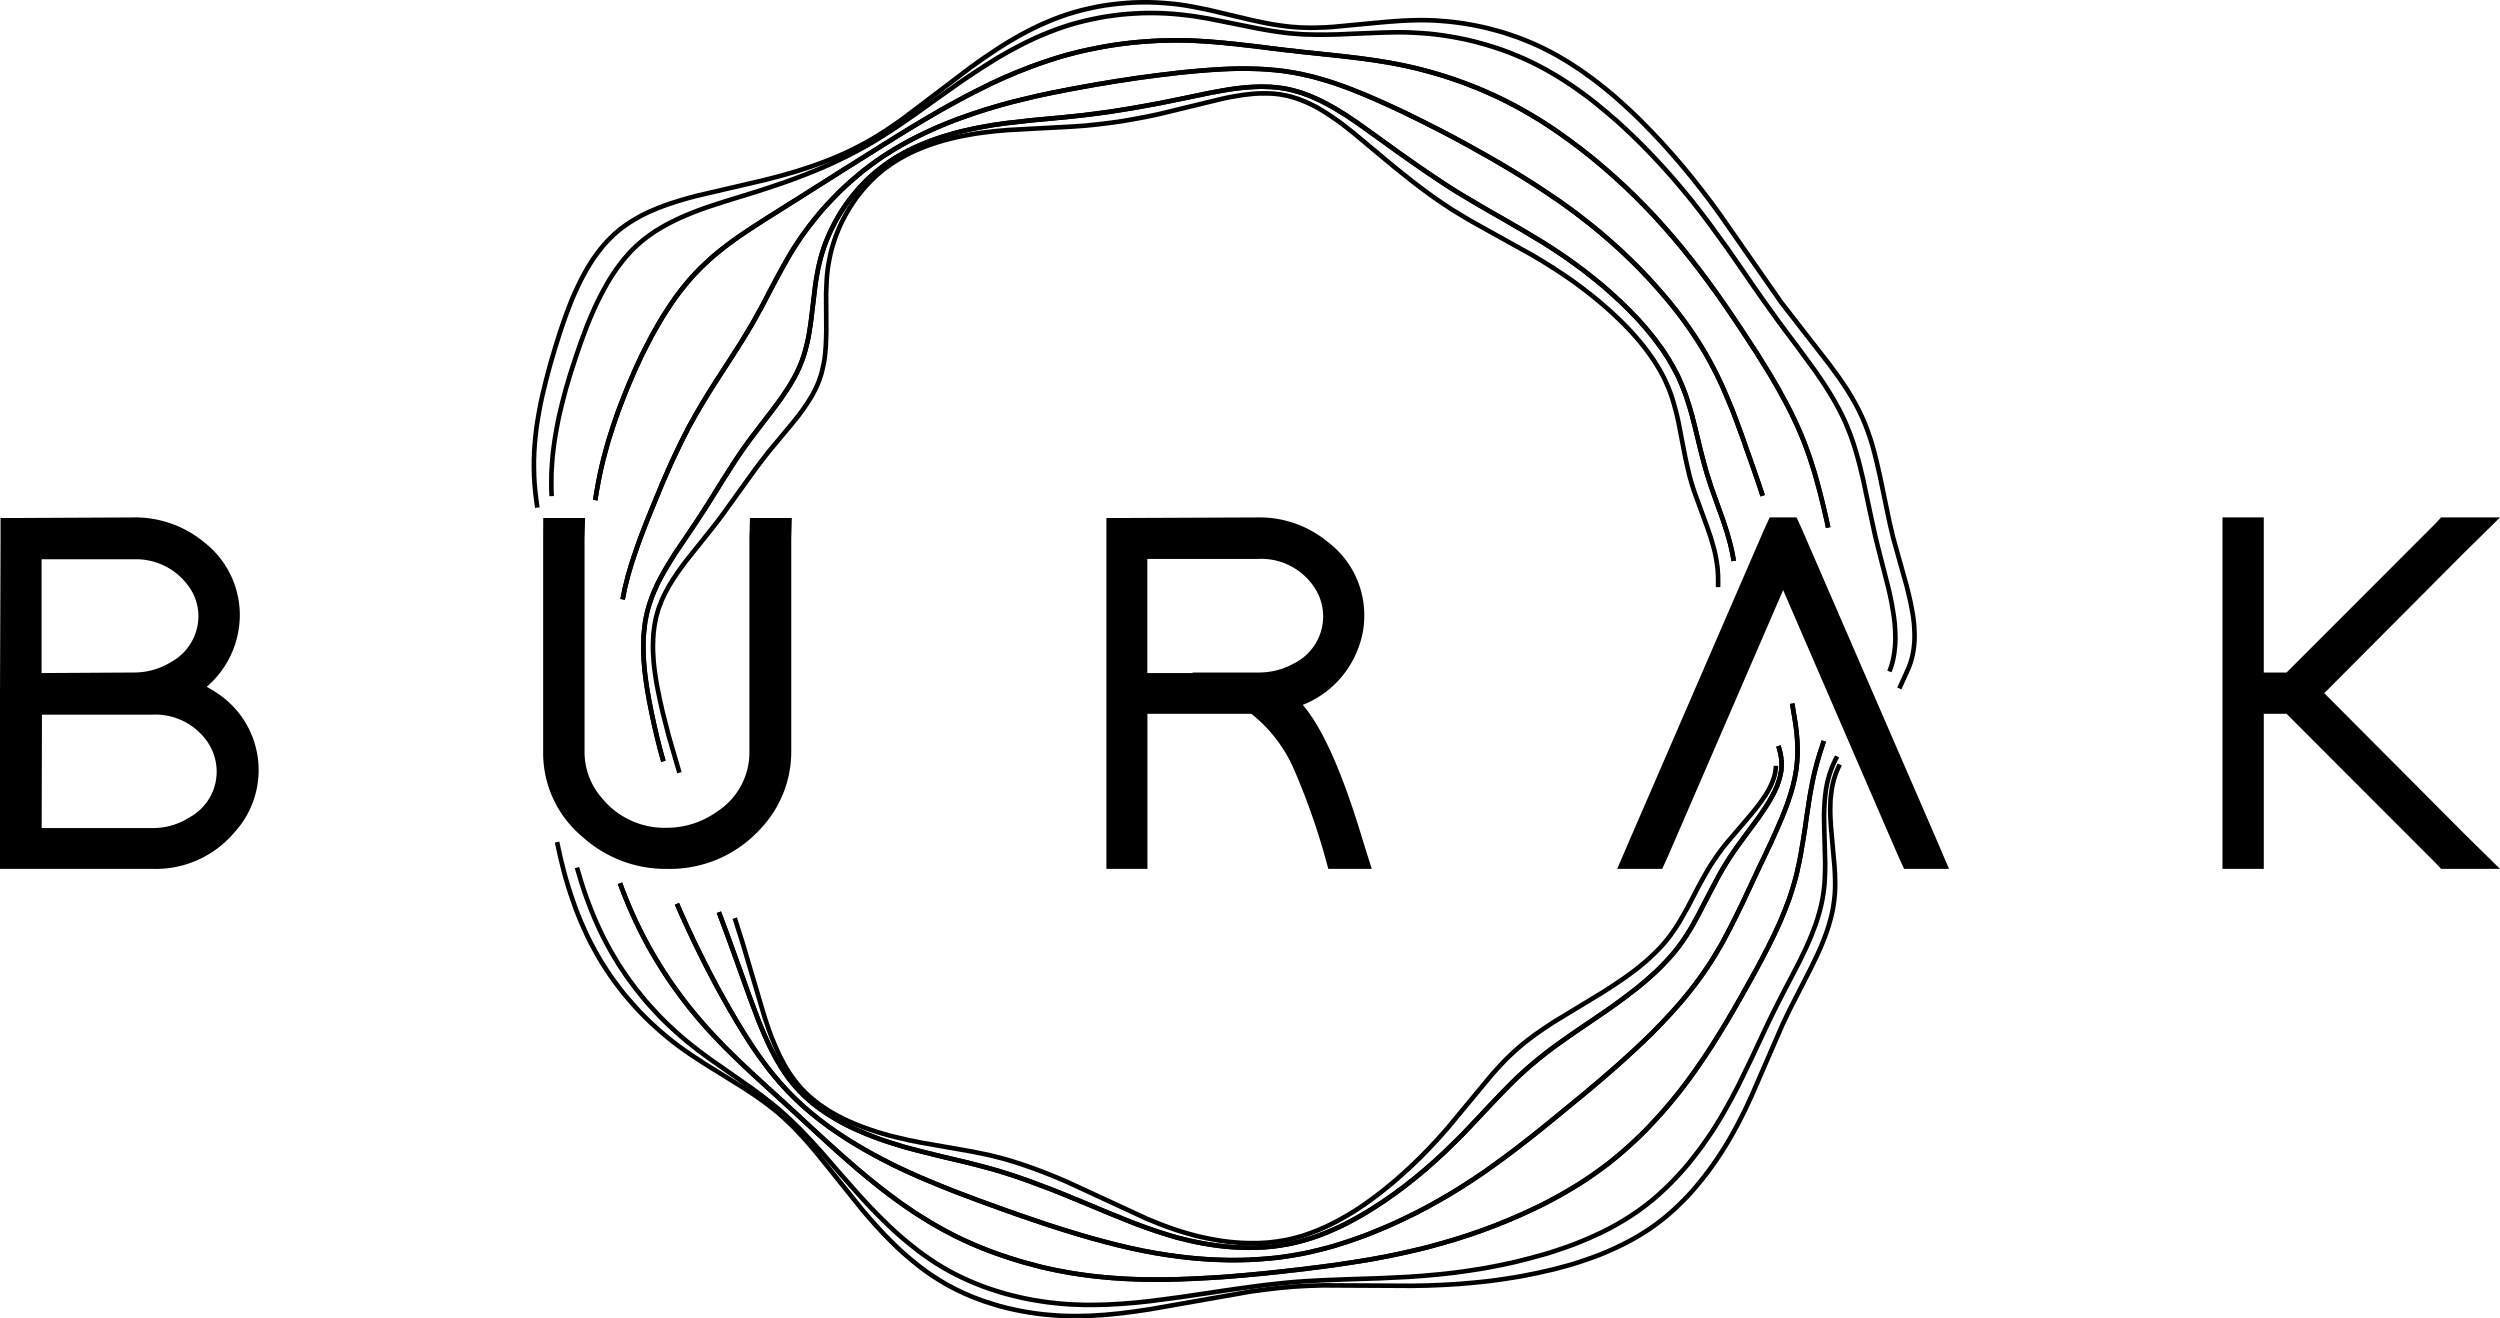 <svg xmlns="http://www.w3.org/2000/svg" viewBox="0 0 271.15 142.99"><defs><style>.cls-1{fill:none;stroke:#000;stroke-miterlimit:10;stroke-width:0.5px;}</style></defs><title>Recurso 16</title><g id="Capa_2" data-name="Capa 2"><g id="Make2D_Visible_Curves" data-name="Make2D$Visible$Curves"><path d="M24.11,75.57a10,10,0,0,1,1.28,14.75,11.15,11.15,0,0,1-8.8,3.92H0V75.18L.06,58.42V56.18H2.3l12.22-.06a11.73,11.73,0,0,1,7.62,2.69,10,10,0,0,1,3.87,8,10.3,10.3,0,0,1-3.59,7.68A14.14,14.14,0,0,1,24.11,75.57Zm-9.59-2.63a7.6,7.6,0,0,0,4-1.12,5.68,5.68,0,0,0,3-5,5.55,5.55,0,0,0-1.29-3.53,7,7,0,0,0-5.72-2.63h-10V73Zm-10,16.87,12.05,0a7.28,7.28,0,0,0,3.93-1.13,5.65,5.65,0,0,0,3-5,5.72,5.72,0,0,0-1.23-3.53,6.87,6.87,0,0,0-5.72-2.64h-12Z"/><path d="M58.92,56.18h4.54l-.06,2.24,0,23.1a7.58,7.58,0,0,0,1.85,5,8.76,8.76,0,0,0,7.11,3.26A9.34,9.34,0,0,0,77.81,88a7.63,7.63,0,0,0,3.47-6.5V58.36l.06-2.18h4.54l-.06,2.24,0,23.1a12.15,12.15,0,0,1-3.36,8.4,13.26,13.26,0,0,1-10.1,4.32,13.42,13.42,0,0,1-9.19-3.48,11.83,11.83,0,0,1-4.26-9.24V58.36Z"/><path d="M147.88,91.38l.9,2.86h-4.71l-.45-1.63a74.39,74.39,0,0,0-3.36-9.36,15.62,15.62,0,0,0-4.54-5.83H124.45V94.24H120V75.18L120,58.42V56.18h2.24l14.18-.06a11.62,11.62,0,0,1,7.63,2.69,9.94,9.94,0,0,1,3.92,8,9.69,9.69,0,0,1-.67,3.53,10.52,10.52,0,0,1-6,6.11Q144.58,80.28,147.88,91.38ZM129.33,72.94h7.17a7.82,7.82,0,0,0,3.87-1,5.69,5.69,0,0,0,1.9-8.63,6.91,6.91,0,0,0-5.83-2.69h-12V73h4.93Z"/><path d="M180.28,94.24H175.4l1.35-3.14,14.57-33.63.62-1.35h2.92l.61,1.35L210.05,91.1l1.34,3.14h-4.87l-.62-1.35L193.4,64,180.9,92.89Z"/><path d="M245.53,77.42V94.24h-4.48V56.12h4.48V72.94H248l16.14-16.15.62-.67h6.39l-3.87,3.81L252.09,75.18l15.19,15.25,3.87,3.81h-6.39l-.62-.67L248,77.42Z"/><polyline class="cls-1" points="206 74.67 206.92 72.64 207.01 72.44 207.09 72.23 207.16 72.03 207.23 71.83 207.29 71.64 207.34 71.45 207.39 71.26 207.44 71.06 207.47 70.87 207.51 70.68 207.54 70.48 207.57 70.28 207.59 70.09 207.61 69.89 207.63 69.69 207.64 69.49 207.65 69.29 207.65 69.09 207.65 68.68 207.63 68.27 207.61 67.86 207.57 67.44 207.52 67.03 207.46 66.61 207.38 66.18 207.22 65.33 207.02 64.47 206.81 63.6 205.34 58.35 204.93 56.62 203.88 51.55 203.5 49.91 203.3 49.11 203.08 48.31 202.84 47.53 202.57 46.75 202.43 46.37 202.28 45.99 202.12 45.61 201.96 45.23 201.78 44.86 201.6 44.49 201.42 44.13 201.22 43.76 200.81 43.04 200.38 42.33 199.92 41.63 199.44 40.93 198.44 39.56 193.19 32.8 186.6 23.34 185.62 21.99 184.6 20.65 183.57 19.34 182.5 18.04 181.41 16.77 180.28 15.51 179.13 14.29 177.95 13.08 176.72 11.9 175.45 10.75 174.81 10.2 174.15 9.65 173.48 9.12 172.81 8.6 172.12 8.1 171.43 7.61 170.72 7.14 170 6.68 169.28 6.25 168.54 5.83 167.79 5.44 167.03 5.06 166.25 4.71 165.46 4.38 164.67 4.07 163.86 3.79 163.04 3.52 162.22 3.29 161.39 3.07 160.56 2.88 159.71 2.71 158.87 2.56 158.01 2.44 157.16 2.34 156.3 2.27 155.45 2.21 154.59 2.19 153.73 2.19 152.89 2.21 152.05 2.25 150.37 2.37 144.54 2.92 143.72 2.97 142.89 3 142.07 3.01 141.25 2.99 140.84 2.97 140.43 2.94 140.04 2.91 139.65 2.87 138.87 2.77 138.09 2.65 137.31 2.51 135.75 2.18 131.07 1.07 129.49 0.75 128.69 0.61 127.9 0.49 127.09 0.4 126.28 0.33 125.47 0.28 124.66 0.25 123.84 0.25 123.03 0.27 122.22 0.32 121.41 0.39 120.6 0.48 119.8 0.59 119 0.73 118.21 0.9 117.42 1.08 116.64 1.29 115.87 1.52 115.11 1.78 114.36 2.06 113.61 2.37 112.87 2.69 112.14 3.04 111.42 3.4 110.71 3.78 110.01 4.18 109.31 4.59 108.62 5.02 107.94 5.46 106.59 6.37 105.26 7.32 97.76 13 96.5 13.87 95.86 14.29 95.21 14.7 94.56 15.09 93.9 15.47 93.18 15.85 92.46 16.22 91.72 16.57 90.98 16.9 90.23 17.22 89.47 17.52 88.7 17.8 87.92 18.08 86.34 18.59 84.74 19.05 83.1 19.48 75.52 21.25 74.55 21.51 73.59 21.79 72.66 22.09 72.2 22.25 71.75 22.42 71.3 22.59 70.86 22.78 70.42 22.97 69.99 23.17 69.57 23.38 69.16 23.61 68.76 23.84 68.37 24.08 67.98 24.34 67.61 24.6 67.42 24.74 67.24 24.88 67.06 25.03 66.89 25.17 66.57 25.45 66.27 25.75 65.97 26.05 65.68 26.36 65.4 26.68 65.13 27.01 64.87 27.35 64.61 27.7 64.36 28.05 64.12 28.42 63.89 28.79 63.66 29.17 63.44 29.56 63.23 29.95 63.02 30.35 62.82 30.75 62.43 31.58 62.06 32.42 61.72 33.28 61.39 34.15 60.78 35.91 60.22 37.69 59.7 39.45 59.23 41.21 58.81 42.95 58.62 43.83 58.46 44.7 58.31 45.56 58.18 46.43 58.08 47.3 58 48.16 57.94 49.03 57.91 49.9 57.91 50.77 57.93 51.63 57.98 52.49 58.06 53.35 58.16 54.2 58.28 55.06"/><polyline class="cls-1" points="60.42 91.33 60.77 92.95 61.17 94.56 61.39 95.36 61.63 96.15 61.88 96.94 62.15 97.72 62.42 98.5 62.72 99.27 63.03 100.03 63.37 100.79 63.71 101.54 64.08 102.28 64.47 103 64.87 103.72 65.29 104.43 65.74 105.13 66.2 105.82 66.68 106.49 67.18 107.16 67.69 107.81 68.23 108.44 68.78 109.07 69.34 109.68 69.92 110.28 70.52 110.86 71.13 111.42 71.75 111.97 72.39 112.51 73.04 113.03 73.7 113.53 74.36 114 75.03 114.46 76.39 115.35 80.5 117.9 81.84 118.78 82.49 119.24 83.14 119.71 83.76 120.19 84.38 120.69 84.96 121.2 85.52 121.73 86.08 122.27 86.61 122.83 87.14 123.4 87.66 123.98 88.67 125.17 93.69 131.42 94.8 132.69 95.93 133.92 96.52 134.51 97.11 135.1 97.72 135.67 98.34 136.22 98.97 136.75 99.61 137.27 100.27 137.77 100.94 138.24 101.63 138.69 101.98 138.91 102.34 139.12 102.69 139.33 103.05 139.52 103.78 139.9 104.52 140.25 105.27 140.58 106.04 140.88 106.81 141.16 107.6 141.41 108.39 141.65 109.19 141.86 110 142.04 110.82 142.21 111.64 142.35 112.45 142.47 113.28 142.57 114.1 142.64 114.92 142.7 115.75 142.73 116.57 142.74 117.39 142.73 118.21 142.71 119.03 142.66 119.85 142.61 121.48 142.45 123.11 142.24 124.73 142 135.65 140.08 137.19 139.87 138.73 139.69 140.27 139.55 141.87 139.46 143.46 139.41 153.07 139.46 154.79 139.43 156.51 139.36 158.22 139.26 159.93 139.11 161.64 138.93 163.35 138.69 165.05 138.41 166.75 138.07 168.47 137.68 169.33 137.45 170.19 137.22 171.04 136.96 171.88 136.68 172.71 136.39 173.54 136.08 174.35 135.74 175.16 135.38 175.95 135 176.73 134.6 177.49 134.18 178.24 133.72 178.6 133.49 178.97 133.25 179.32 133 179.68 132.74 180.02 132.48 180.37 132.21 180.7 131.94 181.03 131.66 181.36 131.37 181.68 131.08 182.31 130.47 182.93 129.85 183.52 129.21 184.09 128.54 184.65 127.86 185.19 127.16 185.71 126.45 186.21 125.73 186.7 124.99 187.17 124.24 187.62 123.49 188.05 122.72 188.47 121.95 189.25 120.42 189.97 118.87 193.37 111.04 194.12 109.48 196.4 105.02 197.12 103.52 197.46 102.77 197.77 102.01 198.06 101.24 198.19 100.86 198.32 100.47 198.43 100.08 198.54 99.69 198.64 99.3 198.73 98.91 198.81 98.51 198.87 98.11 198.93 97.7 198.97 97.3 199.01 96.89 199.03 96.48 199.04 96.07 199.04 95.65 199.03 95.23 199.02 94.82 198.97 93.97 198.59 89.75 198.54 88.92 198.52 88.51 198.51 88.1 198.51 87.69 198.52 87.28 198.53 86.88 198.56 86.48 198.61 86.08 198.66 85.69 198.69 85.49 198.73 85.3 198.77 85.1 198.81 84.91 198.86 84.72 198.91 84.53 198.97 84.34 199.03 84.15 199.1 83.94 199.18 83.73 199.26 83.53 199.35 83.32 199.44 83.12 199.54 82.92"/><polyline class="cls-1" points="204.93 72.83 205 72.63 205.07 72.43 205.14 72.23 205.2 72.03 205.25 71.83 205.3 71.64 205.34 71.45 205.38 71.27 205.41 71.08 205.44 70.89 205.47 70.7 205.49 70.51 205.51 70.31 205.53 70.12 205.55 69.93 205.56 69.73 205.56 69.54 205.57 69.34 205.57 69.14 205.56 68.75 205.55 68.34 205.52 67.94 205.49 67.53 205.44 67.13 205.39 66.72 205.32 66.3 205.18 65.47 205.01 64.63 204.82 63.79 203.95 60.39 203.52 58.68 203.32 57.84 203.14 57 202.78 55.34 202.09 52.07 201.71 50.48 201.5 49.69 201.28 48.92 201.04 48.15 200.78 47.39 200.64 47.01 200.49 46.64 200.34 46.27 200.19 45.9 200.02 45.53 199.85 45.17 199.67 44.8 199.49 44.45 199.1 43.73 198.7 43.03 198.27 42.33 197.83 41.64 196.9 40.27 194.93 37.58 193.92 36.24 192.92 34.89 191.97 33.57 191.03 32.25 190.1 30.92 189.19 29.59 187.35 26.94 185.46 24.33 184.48 23.03 183.47 21.74 182.43 20.48 181.37 19.23 180.28 18.01 179.16 16.81 178.01 15.63 176.83 14.48 175.62 13.35 174.36 12.26 173.08 11.2 172.43 10.69 171.76 10.19 171.09 9.71 170.41 9.24 169.72 8.78 169.02 8.34 168.31 7.92 167.59 7.51 166.86 7.12 166.12 6.75 165.37 6.4 164.6 6.07 163.83 5.75 163.05 5.46 162.26 5.19 161.47 4.94 160.66 4.71 159.86 4.49 159.05 4.3 158.23 4.13 157.41 3.98 156.59 3.85 155.77 3.74 154.94 3.65 154.12 3.59 153.29 3.54 152.47 3.51 151.66 3.5 150.03 3.53 146.79 3.66 145.17 3.73 144.36 3.75 143.55 3.76 142.75 3.76 141.94 3.74 141.54 3.73 141.14 3.71 140.74 3.68 140.34 3.65 139.95 3.62 139.56 3.58 138.8 3.48 138.03 3.37 137.26 3.24 136.49 3.1 135.72 2.95 134.18 2.64 131.08 2.02 129.52 1.76 128.73 1.66 127.94 1.57 127.15 1.5 126.36 1.45 125.56 1.42 124.76 1.41 123.96 1.42 123.16 1.46 122.36 1.51 121.57 1.58 120.78 1.68 119.99 1.79 119.2 1.93 118.42 2.09 117.65 2.26 116.88 2.46 116.12 2.67 115.37 2.91 114.62 3.17 113.88 3.45 113.15 3.75 112.42 4.06 111.7 4.4 110.99 4.74 110.29 5.11 109.59 5.48 108.21 6.27 106.86 7.11 105.52 7.98 104.19 8.88 101.68 10.65 100.43 11.55 99.18 12.44 97.92 13.31 97.29 13.74 96.66 14.16 96.02 14.57 95.38 14.97 94.73 15.37 94.08 15.75 93.38 16.14 92.67 16.52 91.96 16.89 91.24 17.24 90.52 17.59 89.79 17.92 89.05 18.24 88.31 18.55 87.57 18.85 86.82 19.14 86.07 19.42 85.31 19.7 83.78 20.22 82.24 20.73 78.64 21.84 76.86 22.42 75.98 22.73 75.12 23.06 74.27 23.41 73.86 23.59 73.45 23.78 73.04 23.98 72.64 24.18 72.24 24.39 71.85 24.61 71.47 24.84 71.09 25.07 70.72 25.32 70.36 25.57 70 25.84 69.66 26.11 69.49 26.26 69.32 26.4 69.15 26.55 68.99 26.7 68.7 26.98 68.41 27.27 68.14 27.57 67.87 27.88 67.6 28.19 67.35 28.52 67.1 28.85 66.85 29.19 66.61 29.54 66.38 29.89 66.15 30.25 65.93 30.62 65.72 30.99 65.51 31.37 65.1 32.14 64.71 32.93 64.34 33.74 63.99 34.55 63.65 35.38 63.02 37.07 62.44 38.76 61.89 40.45 61.39 42.13 60.95 43.81 60.75 44.65 60.56 45.48 60.4 46.32 60.25 47.15 60.12 47.98 60.01 48.82 59.92 49.65 59.86 50.48 59.81 51.31 59.8 52.15 59.8 52.98 59.83 53.81"/><polyline class="cls-1" points="62.58 94.1 63.04 95.66 63.29 96.43 63.55 97.19 63.83 97.95 64.12 98.71 64.43 99.46 64.75 100.2 65.09 100.93 65.44 101.66 65.81 102.37 66.2 103.08 66.61 103.78 67.03 104.48 67.47 105.16 67.92 105.83 68.4 106.49 68.88 107.14 69.39 107.78 69.9 108.41 70.43 109.02 70.98 109.62 71.53 110.21 72.1 110.78 72.69 111.35 73.28 111.89 73.89 112.43 74.5 112.95 75.12 113.44 75.74 113.93 77.01 114.87 79.6 116.68 80.89 117.58 81.53 118.03 82.16 118.5 82.79 118.97 83.41 119.45 84.02 119.94 84.32 120.19 84.62 120.44 85.19 120.95 85.75 121.47 86.3 122 86.85 122.54 87.38 123.1 87.91 123.66 88.43 124.23 88.95 124.8 89.97 125.96 90.99 127.14 93.05 129.47 94.15 130.68 95.29 131.85 96.45 132.99 97.04 133.54 97.65 134.08 98.26 134.6 98.89 135.11 99.52 135.61 100.17 136.09 100.83 136.55 101.5 137 102.19 137.42 102.89 137.82 103.6 138.2 104.31 138.55 105.05 138.89 105.79 139.2 106.54 139.5 107.3 139.77 108.07 140.02 108.85 140.26 109.63 140.47 110.42 140.66 111.22 140.84 112.01 140.99 112.81 141.12 113.61 141.24 114.42 141.33 115.22 141.41 116.03 141.47 116.83 141.5 117.63 141.53 118.43 141.53 119.23 141.52 120.03 141.5 121.63 141.41 123.23 141.28 124.82 141.11 128.01 140.69 131.05 140.24 132.57 140.01 134.1 139.79 135.62 139.58 137.15 139.38 138.68 139.21 139.44 139.13 140.21 139.06 140.99 139 141.78 138.95 143.35 138.86 144.93 138.8 146.5 138.74 149.64 138.64 152.76 138.49 154.42 138.37 156.07 138.22 157.72 138.04 159.36 137.81 161 137.55 162.63 137.24 164.27 136.89 165.89 136.48 167.53 136.03 168.35 135.78 169.16 135.51 169.97 135.23 170.77 134.94 171.56 134.62 172.35 134.29 173.12 133.94 173.89 133.58 174.65 133.19 175.39 132.78 176.12 132.35 176.84 131.9 177.2 131.66 177.54 131.43 177.89 131.18 178.23 130.93 178.57 130.67 178.9 130.41 179.23 130.15 179.55 129.87 180.18 129.31 180.8 128.73 181.4 128.13 181.98 127.52 182.55 126.89 183.11 126.24 183.64 125.57 184.16 124.9 184.67 124.21 185.16 123.51 185.64 122.81 186.1 122.09 186.54 121.37 186.97 120.64 187.78 119.19 188.55 117.72 189.99 114.75 191.4 111.74 192.12 110.23 192.49 109.48 192.87 108.73 193.61 107.29 195.12 104.39 195.83 102.92 196.16 102.19 196.47 101.44 196.76 100.69 196.9 100.32 197.03 99.94 197.15 99.56 197.26 99.18 197.37 98.8 197.47 98.41 197.56 98.02 197.64 97.63 197.71 97.24 197.77 96.85 197.82 96.45 197.87 96.05 197.9 95.64 197.92 95.24 197.95 94.42 197.96 93.61 197.85 89.5 197.84 88.69 197.84 88.29 197.85 87.89 197.87 87.49 197.89 87.1 197.92 86.7 197.96 86.31 198.01 85.93 198.03 85.73 198.06 85.54 198.1 85.35 198.13 85.16 198.17 84.97 198.21 84.78 198.26 84.6 198.31 84.41 198.36 84.23 198.41 84.04 198.48 83.84 198.55 83.63 198.62 83.43 198.7 83.23 198.78 83.03 198.87 82.83 198.96 82.63 199.05 82.43 199.15 82.24 199.25 82.04"/><polyline class="cls-1" points="198.28 57.22 198.12 56.45 197.77 54.93 197.4 53.43 197 51.95 196.79 51.22 196.56 50.49 196.33 49.77 196.08 49.05 195.82 48.34 195.69 47.99 195.55 47.64 195.41 47.29 195.26 46.93 194.95 46.23 194.63 45.54 194.3 44.85 193.96 44.17 193.6 43.49 192.86 42.14 192.09 40.81 191.28 39.49 190.46 38.17 190.03 37.52 189.61 36.87 189.19 36.23 188.77 35.59 188.35 34.96 187.92 34.32 187.49 33.69 187.06 33.06 186.18 31.8 185.28 30.56 184.37 29.34 183.43 28.13 182.48 26.94 181.49 25.76 180.48 24.6 179.45 23.46 178.39 22.35 177.31 21.26 176.21 20.2 175.07 19.16 173.91 18.14 172.73 17.15 171.52 16.19 170.28 15.26 169.02 14.36 168.38 13.92 167.74 13.5 167.09 13.08 166.43 12.68 165.76 12.28 165.09 11.9 164.42 11.53 163.74 11.17 163.04 10.82 162.34 10.48 161.63 10.16 160.92 9.84 160.2 9.54 159.48 9.26 158.76 8.98 158.03 8.72 157.3 8.47 156.57 8.23 155.83 8.01 155.1 7.8 154.36 7.6 153.62 7.41 152.88 7.24 152.14 7.08 151.39 6.93 150.64 6.79 149.15 6.55 147.65 6.34 146.15 6.16 145.39 6.07 144.64 5.99 143.88 5.91 143.13 5.83 142.75 5.79 142.37 5.75 141.99 5.71 141.61 5.67 141.23 5.63 140.85 5.59 140.47 5.54 140.09 5.5 139.72 5.46 139.35 5.42 138.98 5.37 138.61 5.33 138.24 5.28 137.87 5.24 137.12 5.14 136.38 5.05 135.63 4.96 134.88 4.88 134.13 4.79 132.63 4.64 131.12 4.51 129.6 4.42 128.84 4.39 128.07 4.38 127.31 4.38 126.55 4.39 125.79 4.41 125.03 4.45 124.27 4.5 123.5 4.56 122.75 4.63 121.99 4.72 121.23 4.82 120.48 4.93 119.73 5.06 118.98 5.2 118.24 5.35 117.5 5.51 116.77 5.68 116.05 5.87 115.31 6.07 114.58 6.29 113.86 6.52 113.14 6.76 112.43 7.01 111.72 7.27 110.32 7.82 108.93 8.41 107.56 9.04 106.2 9.71 104.85 10.4 103.54 11.11 102.23 11.83 100.94 12.58 100.29 12.96 99.65 13.34 99 13.73 98.36 14.12 97.73 14.51 97.09 14.9 96.46 15.3 95.82 15.69 95.19 16.09 94.57 16.48 94.23 16.69 93.9 16.9 93.57 17.11 93.24 17.31 92.58 17.73 91.92 18.14 91.27 18.55 90.62 18.96 89.98 19.37 89.33 19.78 88.69 20.18 88.06 20.58 87.43 20.98 86.8 21.38 86.18 21.77 85.56 22.16 84.95 22.54 84.34 22.93 83.67 23.35 82.99 23.78 81.67 24.63 80.38 25.49 79.74 25.94 79.12 26.39 78.5 26.86 77.9 27.34 77.6 27.59 77.3 27.84 77.01 28.1 76.72 28.37 76.43 28.64 76.14 28.91 75.86 29.19 75.58 29.48 75.3 29.77 75.03 30.07 74.89 30.23 74.76 30.38 74.62 30.54 74.49 30.7 74.26 30.98 74.03 31.26 73.8 31.55 73.58 31.85 73.35 32.15 73.13 32.46 72.92 32.77 72.7 33.09 72.49 33.41 72.28 33.73 72.07 34.06 71.86 34.39 71.66 34.73 71.46 35.07 71.06 35.76 70.67 36.46 70.3 37.17 69.93 37.89 69.57 38.61 68.89 40.08 68.25 41.56 67.64 43.06 67.07 44.55 66.55 46.05 66.07 47.54 65.85 48.29 65.65 49.03 65.45 49.78 65.27 50.52 65.1 51.27 64.95 52.01 64.81 52.75 64.68 53.49 64.56 54.25"/><polyline class="cls-1" points="67.25 95.8 67.51 96.52 67.79 97.23 68.08 97.94 68.38 98.65 68.69 99.34 69.01 100.04 69.34 100.72 69.68 101.4 70.04 102.09 70.41 102.77 70.79 103.44 71.18 104.1 71.58 104.75 71.99 105.4 72.41 106.04 72.84 106.67 73.28 107.29 73.73 107.91 74.19 108.52 74.65 109.12 75.13 109.71 75.61 110.29 76.1 110.86 76.59 111.43 77.61 112.53 78.65 113.61 79.72 114.66 80.8 115.7 81.35 116.21 81.9 116.72 82.46 117.23 83.01 117.74 83.57 118.25 83.85 118.5 84.13 118.76 84.41 119.01 84.69 119.27 84.97 119.52 85.25 119.78 85.53 120.03 85.8 120.28 86.08 120.54 86.35 120.79 86.63 121.04 86.9 121.3 87.45 121.81 88 122.31 88.56 122.83 89.11 123.33 89.66 123.84 90.22 124.34 90.78 124.85 91.9 125.84 93.03 126.82 94.17 127.77 95.36 128.73 96.57 129.66 97.79 130.55 99.04 131.41 99.68 131.82 100.32 132.22 100.97 132.62 101.63 133 102.29 133.37 102.97 133.73 103.65 134.08 104.35 134.42 105.03 134.73 105.73 135.04 106.43 135.33 107.14 135.61 107.86 135.88 108.58 136.13 109.31 136.38 110.04 136.61 110.78 136.84 111.52 137.04 112.26 137.24 113 137.43 113.75 137.6 114.5 137.76 115.24 137.9 115.99 138.04 116.75 138.16 117.5 138.27 118.26 138.37 119.02 138.46 120.53 138.6 122.03 138.7 123.54 138.76 125.05 138.78 126.57 138.78 128.09 138.74 129.58 138.68 131.06 138.6 132.56 138.51 134.06 138.39 134.8 138.33 135.55 138.26 136.3 138.19 137.05 138.12 137.8 138.04 138.55 137.96 139.29 137.88 140.04 137.79 140.8 137.71 141.56 137.62 142.31 137.52 143.07 137.43 143.82 137.33 144.57 137.23 145.32 137.12 146.06 137.01 147.55 136.78 149.02 136.53 150.49 136.25 151.94 135.95 153.44 135.61 154.93 135.25 156.4 134.84 157.87 134.41 159.33 133.94 160.78 133.44 162.22 132.9 163.65 132.32 165.06 131.71 166.46 131.06 167.16 130.72 167.85 130.37 168.54 130 169.22 129.63 169.9 129.24 170.57 128.84 171.24 128.43 171.9 128.01 172.55 127.57 173.19 127.12 173.82 126.66 174.14 126.42 174.45 126.19 175.06 125.7 175.66 125.2 176.25 124.69 176.83 124.17 177.4 123.64 177.97 123.1 178.52 122.55 179.06 121.98 179.59 121.41 180.12 120.83 180.63 120.25 181.14 119.65 181.63 119.05 182.12 118.45 183.06 117.22 183.96 115.97 184.83 114.7 185.67 113.42 186.48 112.12 187.28 110.81 187.67 110.14 188.06 109.48 188.44 108.81 188.83 108.13 189.21 107.45 189.59 106.77 189.96 106.11 190.33 105.44 191.06 104.09 191.76 102.73 192.44 101.36 192.76 100.66 193.08 99.96 193.37 99.26 193.66 98.55 193.79 98.19 193.93 97.84 194.06 97.48 194.18 97.12 194.3 96.76 194.41 96.4 194.52 96.03 194.63 95.67 194.73 95.29 194.83 94.92 194.92 94.54 195 94.16 195.17 93.4 195.31 92.64 195.57 91.12 195.81 89.6 195.91 88.84 196.02 88.09 196.08 87.72 196.14 87.35 196.19 86.98 196.25 86.61 196.31 86.25 196.34 86.06 196.38 85.88 196.41 85.7 196.44 85.52 196.47 85.34 196.51 85.16 196.54 84.98 196.58 84.81 196.62 84.63 196.65 84.45 196.69 84.28 196.73 84.1 196.77 83.93 196.81 83.75 196.86 83.56 196.91 83.36 196.96 83.17 197.01 82.98 197.06 82.79 197.11 82.6 197.17 82.41 197.22 82.22 197.28 82.03 197.33 81.85 197.39 81.66 197.45 81.48 197.57 81.11 197.69 80.74 197.81 80.37"/><polyline class="cls-1" points="191.18 53.77 190.74 52.44 190.51 51.77 190.28 51.11 190.05 50.45 189.82 49.79 189.58 49.12 189.34 48.45 189.11 47.77 188.87 47.1 188.38 45.77 187.88 44.45 187.34 43.15 186.78 41.85 186.48 41.21 186.17 40.57 185.85 39.94 185.52 39.31 185.18 38.7 184.83 38.09 184.46 37.48 184.08 36.88 183.69 36.29 183.29 35.7 182.88 35.12 182.46 34.54 182.03 33.97 181.59 33.41 181.14 32.85 180.68 32.3 179.75 31.22 178.79 30.16 177.81 29.13 176.8 28.13 175.77 27.15 174.72 26.21 173.65 25.28 172.56 24.39 171.44 23.51 170.31 22.66 169.17 21.84 168 21.05 166.83 20.27 165.64 19.51 164.44 18.77 163.23 18.04 162.62 17.68 162.02 17.33 161.41 16.98 160.8 16.64 160.17 16.29 159.55 15.94 158.92 15.59 158.29 15.25 157.66 14.91 157.04 14.58 156.41 14.25 155.78 13.93 155.15 13.61 154.52 13.29 153.25 12.66 151.99 12.05 150.72 11.46 149.39 10.86 148.05 10.28 146.71 9.74 146.03 9.48 145.36 9.24 144.67 9 143.99 8.78 143.3 8.58 142.95 8.48 142.6 8.38 142.25 8.29 141.9 8.21 141.55 8.13 141.2 8.05 140.84 7.98 140.49 7.91 140.13 7.85 139.78 7.79 139.43 7.74 139.08 7.69 138.73 7.65 138.38 7.61 138.02 7.58 137.67 7.55 137.31 7.52 136.96 7.5 136.6 7.48 136.24 7.47 135.52 7.45 134.8 7.44 134.08 7.45 133.35 7.47 132.62 7.5 131.16 7.59 129.69 7.71 128.23 7.85 127.51 7.93 126.79 8.02 126.07 8.1 125.36 8.19 124.64 8.29 123.93 8.38 123.22 8.48 122.5 8.59 121.79 8.7 121.09 8.8 120.38 8.92 119.68 9.04 118.97 9.15 118.27 9.28 117.58 9.4 116.88 9.53 116.17 9.66 115.45 9.8 114.74 9.94 114.03 10.08 112.62 10.38 111.22 10.71 109.82 11.05 108.43 11.43 107.04 11.84 105.65 12.29 104.28 12.77 103.59 13.02 102.91 13.29 102.24 13.56 101.56 13.85 100.89 14.15 100.23 14.46 99.57 14.78 98.91 15.12 98.27 15.46 97.63 15.82 97.31 16.01 97 16.19 96.69 16.38 96.38 16.58 96.07 16.77 95.76 16.97 95.46 17.18 95.16 17.38 94.85 17.61 94.54 17.83 94.24 18.06 93.93 18.29 93.63 18.52 93.34 18.76 93.05 19 92.76 19.25 92.47 19.49 92.19 19.74 91.91 19.99 91.63 20.25 91.36 20.5 91.09 20.76 90.83 21.02 90.57 21.29 90.31 21.55 90.06 21.82 89.81 22.08 89.56 22.35 89.32 22.62 89.08 22.89 88.62 23.44 88.18 23.99 87.75 24.54 87.34 25.09 86.94 25.64 86.53 26.25 86.14 26.85 85.77 27.45 85.41 28.06 84.73 29.28 84.07 30.5 83.74 31.12 83.41 31.75 83.25 32.06 83.08 32.38 82.92 32.7 82.75 33.02 82.58 33.34 82.4 33.66 82.22 33.98 82.04 34.31 81.86 34.64 81.67 34.97 81.58 35.13 81.48 35.3 81.38 35.47 81.28 35.63 81.12 35.91 80.95 36.19 80.78 36.47 80.61 36.75 80.44 37.03 80.26 37.31 80.08 37.6 79.9 37.88 79.71 38.17 79.53 38.46 79.34 38.75 79.16 39.04 78.78 39.62 78.4 40.21 78.02 40.8 77.63 41.4 76.88 42.59 76.14 43.8 75.43 45.02 74.73 46.28 74.08 47.55 73.46 48.82 72.86 50.09 72.3 51.36 71.75 52.63 71.49 53.27 71.23 53.9 70.97 54.53 70.71 55.16 70.44 55.83 70.17 56.49 69.65 57.83 69.16 59.16 68.7 60.51 68.48 61.19 68.28 61.87 68.08 62.56 67.91 63.25 67.82 63.6 67.74 63.95 67.67 64.3 67.6 64.66 67.53 65.01"/><polyline class="cls-1" points="73.42 98.03 73.99 99.33 74.29 99.99 74.59 100.65 74.9 101.31 75.2 101.96 75.83 103.25 76.47 104.54 77.13 105.81 77.79 107.07 78.48 108.31 79.18 109.55 79.92 110.81 80.68 112.06 81.47 113.29 81.87 113.89 82.29 114.49 82.72 115.08 83.15 115.66 83.6 116.24 84.06 116.8 84.3 117.08 84.53 117.36 84.78 117.63 85.02 117.9 85.27 118.17 85.52 118.44 85.78 118.7 86.04 118.96 86.29 119.21 86.56 119.46 86.82 119.71 87.09 119.95 87.36 120.19 87.64 120.43 87.92 120.67 88.2 120.9 88.48 121.13 88.77 121.36 89.06 121.58 89.35 121.8 89.94 122.24 90.54 122.66 91.15 123.07 91.77 123.48 92.39 123.87 93.02 124.25 93.65 124.62 94.28 124.98 95.56 125.67 96.85 126.33 98.15 126.95 99.45 127.54 100.77 128.1 102.09 128.65 102.76 128.91 103.43 129.18 104.1 129.44 104.78 129.69 105.46 129.95 106.15 130.21 106.81 130.45 107.47 130.69 108.14 130.93 108.81 131.18 109.48 131.41 110.15 131.65 110.83 131.89 111.51 132.12 112.19 132.35 112.87 132.58 113.55 132.81 114.23 133.03 115.59 133.46 116.94 133.87 118.34 134.28 119.74 134.66 121.13 135.02 122.53 135.35 123.93 135.65 125.34 135.91 126.77 136.14 128.2 136.33 128.92 136.41 129.64 136.48 130.36 136.54 131.08 136.59 131.81 136.63 132.54 136.65 133.27 136.67 134 136.67 134.73 136.66 135.47 136.64 136.2 136.6 136.93 136.55 137.66 136.49 138.38 136.42 139.1 136.33 139.82 136.22 140.55 136.1 141.28 135.97 142 135.82 142.71 135.65 143.42 135.48 144.13 135.29 144.83 135.09 145.53 134.87 146.22 134.65 146.91 134.41 147.59 134.17 148.27 133.92 149.6 133.38 150.92 132.82 152.23 132.21 153.52 131.58 154.78 130.92 156.03 130.23 157.27 129.51 158.49 128.76 159.69 127.98 160.89 127.18 162.01 126.38 163.13 125.57 164.25 124.73 165.36 123.87 165.91 123.44 166.47 123 167.02 122.56 167.57 122.12 168.12 121.67 168.67 121.22 169.22 120.77 169.77 120.32 170.31 119.88 170.85 119.43 171.39 118.99 171.93 118.54 172.47 118.09 173 117.64 173.54 117.19 174.07 116.73 174.6 116.27 175.13 115.81 176.17 114.88 177.2 113.94 178.21 112.99 179.24 111.99 180.23 110.97 181.2 109.94 182.14 108.88 182.6 108.34 183.05 107.79 183.49 107.24 183.92 106.68 184.34 106.11 184.75 105.53 185.15 104.95 185.54 104.36 185.91 103.76 186.27 103.16 186.63 102.56 186.97 101.94 187.63 100.69 188.27 99.42 188.9 98.13 189.21 97.48 189.51 96.83 189.82 96.18 189.97 95.85 190.12 95.52 190.28 95.19 190.43 94.87 190.58 94.54 190.74 94.21 190.9 93.86 191.07 93.52 191.4 92.83 191.72 92.14 192.05 91.45 192.67 90.07 193.26 88.71 193.53 88.03 193.66 87.69 193.79 87.36 193.91 87.02 194.02 86.68 194.13 86.35 194.24 86.02 194.28 85.85 194.33 85.68 194.38 85.52 194.43 85.35 194.47 85.19 194.51 85.02 194.55 84.86 194.59 84.69 194.63 84.53 194.66 84.37 194.69 84.2 194.72 84.04 194.75 83.88 194.78 83.72 194.81 83.55 194.83 83.39 194.84 83.3 194.85 83.21 194.87 83.03 194.89 82.85 194.91 82.67 194.92 82.5 194.93 82.32 194.94 82.14 194.95 81.96 194.96 81.78 194.96 81.61 194.96 81.43 194.96 81.25 194.96 81.08 194.95 80.9 194.94 80.55 194.92 80.2 194.89 79.85 194.86 79.5 194.82 79.14 194.73 78.44 194.38 76.31"/><polyline class="cls-1" points="188.04 60.84 187.99 60.52 187.93 60.21 187.87 59.89 187.8 59.58 187.65 58.95 187.48 58.33 187.3 57.71 186.9 56.47 186.02 54.01 185.58 52.77 185.38 52.15 185.18 51.53 184.99 50.88 184.81 50.23 184.64 49.58 184.47 48.93 183.84 46.33 183.51 45.04 183.33 44.4 183.13 43.76 182.93 43.13 182.71 42.51 182.47 41.9 182.34 41.59 182.21 41.29 182.08 40.99 181.94 40.69 181.79 40.4 181.63 40.11 181.48 39.82 181.31 39.53 180.98 38.96 180.62 38.39 180.25 37.84 179.85 37.3 179.45 36.76 179.03 36.23 178.6 35.71 178.16 35.2 177.71 34.69 177.24 34.2 176.77 33.71 175.81 32.77 174.82 31.86 173.82 30.98 172.79 30.14 171.75 29.32 170.69 28.54 169.61 27.77 168.51 27.04 167.39 26.32 165.16 24.98 162.9 23.67 161.77 23.03 160.65 22.38 159.53 21.72 158.42 21.06 157.28 20.35 156.16 19.62 155.06 18.88 153.96 18.13 152.86 17.36 151.76 16.59 149.56 15 147.18 13.3 145.96 12.48 145.34 12.1 144.72 11.72 144.09 11.37 143.46 11.04 143.14 10.88 142.82 10.73 142.5 10.59 142.18 10.45 141.85 10.32 141.53 10.2 141.2 10.08 140.87 9.98 140.53 9.88 140.2 9.79 139.86 9.71 139.52 9.64 139.19 9.58 138.86 9.53 138.52 9.49 138.19 9.46 137.85 9.43 137.51 9.42 137.16 9.41 136.82 9.4 136.47 9.41 136.13 9.42 135.78 9.44 135.43 9.46 134.73 9.52 134.03 9.6 133.32 9.7 132.61 9.82 131.19 10.08 128.35 10.67 126.98 10.95 125.63 11.22 124.27 11.47 122.92 11.71 121.58 11.93 120.24 12.14 118.9 12.32 117.56 12.49 116.15 12.64 114.75 12.78 111.94 13.04 109.12 13.36 107.71 13.56 106.3 13.81 105.59 13.95 104.88 14.11 104.17 14.27 103.47 14.46 102.77 14.66 102.07 14.87 101.38 15.11 100.7 15.36 100.02 15.63 99.36 15.92 99.03 16.07 98.71 16.23 98.39 16.39 98.07 16.56 97.75 16.74 97.44 16.92 97.13 17.1 96.83 17.29 96.52 17.49 96.23 17.69 95.93 17.9 95.65 18.12 95.35 18.35 95.06 18.58 94.77 18.83 94.49 19.08 94.21 19.33 93.94 19.59 93.68 19.86 93.42 20.14 93.16 20.41 92.91 20.7 92.67 20.98 92.43 21.28 92.2 21.57 91.97 21.88 91.75 22.18 91.54 22.49 91.33 22.81 91.13 23.12 90.94 23.44 90.75 23.77 90.57 24.09 90.4 24.43 90.23 24.76 90.07 25.09 89.92 25.43 89.77 25.77 89.63 26.11 89.5 26.45 89.37 26.8 89.26 27.15 89.15 27.49 89.05 27.84 88.95 28.21 88.86 28.59 88.77 28.96 88.7 29.33 88.56 30.08 88.44 30.83 87.99 34.57 87.89 35.31 87.77 36.05 87.71 36.42 87.64 36.78 87.56 37.14 87.47 37.5 87.38 37.86 87.28 38.22 87.17 38.58 87.05 38.93 86.99 39.1 86.92 39.28 86.85 39.45 86.78 39.63 86.67 39.9 86.54 40.16 86.42 40.43 86.28 40.69 86.14 40.96 85.99 41.22 85.84 41.48 85.69 41.74 85.53 42 85.36 42.26 85.02 42.77 84.67 43.28 84.3 43.79 83.54 44.8 82.77 45.8 81.24 47.81 80.47 48.89 79.74 49.97 78.35 52.15 76.99 54.34 76.3 55.42 75.59 56.51 74.8 57.69 73.2 60.06 72.45 61.27 72.09 61.88 71.75 62.49 71.42 63.11 71.27 63.42 71.13 63.74 70.98 64.06 70.85 64.38 70.72 64.7 70.61 65.02 70.49 65.35 70.39 65.68 70.29 66.01 70.2 66.35 70.13 66.67 70.06 66.99 70 67.32 69.95 67.64 69.91 67.97 69.87 68.31 69.84 68.64 69.81 68.98 69.8 69.31 69.79 69.66 69.78 70 69.78 70.34 69.8 71.03 69.83 71.72 69.89 72.41 69.96 73.11 70.05 73.8 70.15 74.5 70.39 75.89 70.66 77.27 70.95 78.62 71.26 79.95 71.59 81.27 71.95 82.57"/><polyline class="cls-1" points="77.97 98.94 78.45 100.23 78.93 101.52 79.4 102.82 80.33 105.41 81.27 108.03 82.31 110.81 82.88 112.17 83.18 112.85 83.49 113.51 83.82 114.16 84.16 114.81 84.34 115.12 84.53 115.43 84.71 115.74 84.91 116.04 85.11 116.34 85.31 116.64 85.52 116.93 85.74 117.21 85.96 117.49 86.19 117.77 86.43 118.03 86.67 118.3 86.92 118.55 87.17 118.8 87.42 119.04 87.69 119.28 87.96 119.51 88.23 119.74 88.52 119.96 88.8 120.17 89.09 120.38 89.39 120.59 89.69 120.79 89.99 120.98 90.3 121.17 90.62 121.36 91.25 121.72 91.9 122.06 92.56 122.38 93.24 122.68 93.92 122.97 94.6 123.24 95.29 123.5 95.98 123.74 96.68 123.97 98.05 124.39 99.42 124.76 102.16 125.44 103.52 125.76 104.88 126.08 106.25 126.43 106.92 126.61 107.61 126.8 108.24 126.98 108.88 127.18 109.52 127.38 110.16 127.59 111.43 128.03 112.69 128.5 113.96 128.98 115.22 129.48 116.47 129.99 117.71 130.5 120.32 131.59 122.93 132.64 124.25 133.13 125.58 133.59 126.92 134.01 127.6 134.21 128.29 134.38 128.98 134.55 129.68 134.7 130.39 134.84 131.09 134.96 131.81 135.07 132.52 135.16 133.24 135.23 133.96 135.28 134.68 135.31 135.39 135.33 136.11 135.32 136.82 135.29 137.18 135.27 137.54 135.24 137.89 135.21 138.25 135.17 138.6 135.12 138.95 135.07 139.3 135.01 139.65 134.95 140 134.88 140.35 134.8 140.7 134.72 141.05 134.63 141.4 134.54 141.74 134.44 142.43 134.22 143.11 133.98 143.78 133.72 144.44 133.44 145.1 133.15 145.75 132.84 146.39 132.51 147.03 132.16 147.66 131.81 148.28 131.44 148.89 131.06 150.09 130.28 151.25 129.47 152.38 128.63 153.48 127.76 154.56 126.86 155.61 125.94 156.64 124.99 157.65 124.01 158.65 123.02 160.44 121.13 161.34 120.17 162.24 119.22 163.15 118.28 163.61 117.81 164.07 117.35 164.54 116.89 165.02 116.45 165.5 116.01 165.99 115.58 166.48 115.17 166.97 114.77 167.47 114.37 167.97 113.98 168.48 113.6 169 113.22 170.04 112.48 171.1 111.75 172.16 111.03 174.3 109.57 175.41 108.78 176.51 107.96 177.59 107.13 178.11 106.7 178.63 106.26 179.13 105.81 179.63 105.36 180.11 104.89 180.57 104.42 181.02 103.93 181.46 103.43 181.67 103.18 181.87 102.92 182.07 102.66 182.27 102.4 182.46 102.13 182.64 101.87 183 101.32 183.34 100.77 183.67 100.2 184.3 99.04 185.53 96.66 185.85 96.06 186.17 95.45 186.5 94.84 186.85 94.24 187.21 93.63 187.4 93.33 187.59 93.03 187.81 92.71 188.02 92.39 188.47 91.75 189.4 90.48 190.78 88.61 191.2 87.99 191.61 87.37 191.8 87.06 191.98 86.76 192.15 86.45 192.32 86.14 192.47 85.84 192.54 85.69 192.61 85.53 192.68 85.38 192.74 85.23 192.8 85.08 192.85 84.92 192.91 84.77 192.95 84.62 193 84.47 193.04 84.31 193.08 84.16 193.11 84.01 193.14 83.86 193.17 83.71 193.19 83.56 193.21 83.4 193.21 83.33 193.22 83.25 193.22 83.18 193.23 83.1 193.23 83.02 193.23 82.93 193.23 82.85 193.23 82.76 193.22 82.68 193.22 82.59 193.22 82.51 193.21 82.43 193.19 82.26 193.17 82.09 193.14 81.92 193.11 81.75 193.07 81.58 193.03 81.41 192.98 81.25 192.94 81.08 192.88 80.91"/><polyline class="cls-1" points="186.34 63.68 186.35 63.05 186.34 62.74 186.34 62.43 186.32 62.12 186.3 61.81 186.27 61.5 186.23 61.2 186.18 60.89 186.13 60.58 186.07 60.28 186.01 59.98 185.94 59.68 185.86 59.38 185.69 58.77 185.51 58.18 185.1 56.99 183.79 53.41 183.59 52.8 183.41 52.2 183.23 51.56 183.08 50.92 182.79 49.63 182.04 45.76 181.9 45.13 181.74 44.49 181.57 43.87 181.39 43.25 181.29 42.95 181.18 42.64 181.07 42.34 180.95 42.04 180.82 41.75 180.69 41.45 180.56 41.16 180.42 40.88 180.27 40.59 180.12 40.31 179.96 40.03 179.79 39.75 179.45 39.2 179.08 38.66 178.7 38.13 178.3 37.6 177.89 37.09 177.46 36.59 177.02 36.09 176.57 35.61 176.1 35.13 175.63 34.67 174.67 33.76 173.68 32.9 172.68 32.07 171.66 31.28 170.62 30.51 169.56 29.78 168.48 29.07 167.38 28.38 166.28 27.72 159.66 24.04 158.58 23.4 157.51 22.75 156.42 22.03 155.35 21.29 154.3 20.52 153.26 19.73 151.19 18.08 146.84 14.45 145.67 13.53 145.08 13.09 144.48 12.68 143.88 12.28 143.57 12.09 143.26 11.9 142.96 11.72 142.65 11.55 142.33 11.39 142.02 11.24 141.7 11.09 141.38 10.96 141.06 10.83 140.74 10.71 140.42 10.61 140.09 10.51 139.76 10.42 139.43 10.35 139.1 10.29 138.78 10.23 138.44 10.19 138.11 10.16 137.78 10.14 137.44 10.13 137.11 10.13 136.77 10.13 136.43 10.14 136.09 10.16 135.74 10.19 135.4 10.23 134.71 10.31 134.01 10.43 133.31 10.55 132.61 10.7 125.73 12.37 124.4 12.65 123.08 12.9 121.77 13.13 120.45 13.32 119.13 13.48 117.81 13.62 116.42 13.72 109.39 14.1 107.97 14.22 106.55 14.39 105.83 14.49 105.11 14.62 104.39 14.75 103.68 14.9 102.97 15.07 102.26 15.26 101.57 15.47 100.88 15.7 100.2 15.95 99.86 16.09 99.53 16.23 99.2 16.37 98.88 16.52 98.55 16.68 98.23 16.85 97.92 17.02 97.61 17.19 97.3 17.38 97 17.57 96.7 17.76 96.41 17.97 96.11 18.18 95.83 18.39 95.54 18.63 95.25 18.87 94.97 19.12 94.7 19.38 94.43 19.64 94.17 19.91 93.92 20.19 93.67 20.47 93.42 20.76 93.19 21.06 92.95 21.36 92.73 21.67 92.51 21.98 92.31 22.3 92.1 22.62 91.91 22.95 91.72 23.28 91.54 23.62 91.36 23.96 91.2 24.3 91.04 24.65 90.89 25.01 90.75 25.36 90.61 25.72 90.49 26.08 90.37 26.45 90.26 26.82 90.16 27.18 90.07 27.56 89.99 27.93 89.92 28.31 89.85 28.68 89.79 29.08 89.74 29.48 89.7 29.88 89.67 30.28 89.63 31.09 89.6 31.89 89.62 35.89 89.6 36.68 89.57 37.45 89.54 37.84 89.51 38.22 89.47 38.6 89.42 38.98 89.36 39.35 89.28 39.72 89.2 40.08 89.11 40.44 89.06 40.62 89 40.8 88.94 40.98 88.88 41.16 88.78 41.42 88.68 41.68 88.56 41.94 88.44 42.2 88.31 42.45 88.18 42.7 88.04 42.96 87.89 43.2 87.74 43.45 87.58 43.7 87.25 44.19 86.91 44.67 86.55 45.15 85.79 46.09 83.46 48.88 82.67 49.89 81.91 50.9 78.23 56.01 77.46 57.02 74.3 60.98 73.88 61.56 73.46 62.14 73.07 62.73 72.7 63.32 72.52 63.62 72.36 63.93 72.19 64.23 72.04 64.54 71.89 64.85 71.75 65.16 71.63 65.48 71.5 65.8 71.39 66.12 71.3 66.44 71.21 66.76 71.13 67.07 71.07 67.39 71.01 67.71 70.96 68.03 70.92 68.36 70.88 68.69 70.86 69.02 70.84 69.35 70.83 69.68 70.82 70.01 70.82 70.35 70.83 70.69 70.85 71.02 70.89 71.7 70.96 72.39 71.05 73.07 71.15 73.75 71.27 74.44 71.55 75.81 71.85 77.16 72.52 79.78 73.69 83.81"/><polyline class="cls-1" points="79.69 99.58 80.51 102.16 82.93 110.33 83.41 111.75 83.67 112.45 83.95 113.14 84.24 113.81 84.55 114.48 84.71 114.8 84.88 115.12 85.05 115.44 85.23 115.75 85.42 116.06 85.61 116.36 85.81 116.66 86.02 116.95 86.23 117.23 86.45 117.51 86.68 117.78 86.91 118.05 87.15 118.3 87.4 118.55 87.66 118.79 87.92 119.02 88.19 119.25 88.46 119.47 88.74 119.69 89.03 119.89 89.33 120.1 89.63 120.3 89.93 120.49 90.24 120.67 90.55 120.85 90.87 121.03 91.2 121.19 91.52 121.36 92.19 121.67 92.87 121.96 93.56 122.23 94.26 122.48 94.97 122.72 95.68 122.94 96.39 123.14 97.11 123.32 98.51 123.65 99.91 123.93 105.44 124.9 106.8 125.18 107.48 125.33 108.16 125.5 108.79 125.66 109.42 125.84 110.67 126.23 111.91 126.66 113.15 127.12 114.37 127.61 115.59 128.12 124.37 132.18 125.67 132.71 126.32 132.96 126.98 133.2 127.65 133.43 128.32 133.64 129.01 133.84 129.7 134.03 130.4 134.19 131.1 134.34 131.81 134.47 132.51 134.59 133.23 134.68 133.94 134.75 134.65 134.8 135.37 134.83 136.08 134.83 136.43 134.83 136.79 134.81 137.14 134.79 137.49 134.77 137.84 134.73 138.19 134.69 138.54 134.65 138.89 134.59 139.24 134.53 139.59 134.47 139.93 134.39 140.28 134.31 140.62 134.22 140.97 134.12 141.31 134.02 141.65 133.91 141.98 133.79 142.32 133.67 142.99 133.41 143.64 133.12 144.29 132.82 144.94 132.49 145.57 132.14 146.2 131.78 146.82 131.4 147.43 131.01 148.03 130.6 148.62 130.18 149.2 129.75 149.78 129.31 150.88 128.42 151.95 127.5 152.99 126.55 154 125.58 154.98 124.58 155.94 123.55 156.88 122.5 161.88 116.47 162.74 115.53 163.17 115.07 163.62 114.62 164.08 114.19 164.54 113.77 165.01 113.37 165.49 112.98 165.97 112.61 166.46 112.24 167.47 111.54 168.5 110.86 173.95 107.55 175.09 106.81 176.21 106.05 176.75 105.66 177.29 105.26 177.81 104.85 178.32 104.43 178.81 104 179.29 103.55 179.75 103.1 179.98 102.86 180.2 102.63 180.41 102.39 180.62 102.15 180.82 101.9 181.02 101.65 181.21 101.4 181.39 101.14 181.57 100.88 181.75 100.62 182.09 100.08 182.41 99.54 183.04 98.42 184.25 96.1 184.9 94.92 185.24 94.33 185.6 93.75 185.99 93.16 186.39 92.58 186.86 91.95 187.36 91.33 189.94 88.31 190.42 87.71 190.88 87.12 191.09 86.82 191.29 86.53 191.49 86.23 191.67 85.94 191.84 85.64 191.91 85.5 191.99 85.35 192.06 85.2 192.13 85.05 192.19 84.91 192.25 84.76 192.31 84.61 192.36 84.46 192.41 84.32 192.45 84.17 192.49 84.02 192.52 83.88 192.55 83.73 192.57 83.58 192.59 83.43 192.6 83.36 192.6 83.29 192.61 83.21 192.61 83.14 192.61 83.06"/><polyline class="cls-1" points="188.04 60.84 187.99 60.52 187.93 60.21 187.87 59.89 187.8 59.58 187.65 58.95 187.48 58.33 187.3 57.71 186.9 56.47 186.02 54.01 185.58 52.77 185.38 52.15 185.18 51.53 184.99 50.88 184.81 50.23 184.64 49.58 184.47 48.93 183.84 46.33 183.51 45.04 183.33 44.4 183.13 43.76 182.93 43.13 182.71 42.51 182.47 41.9 182.34 41.59 182.21 41.29 182.08 40.99 181.94 40.69 181.79 40.4 181.63 40.11 181.48 39.82 181.31 39.53 180.98 38.96 180.62 38.39 180.25 37.84 179.85 37.3 179.45 36.76 179.03 36.23 178.6 35.71 178.16 35.2 177.71 34.69 177.24 34.2 176.77 33.71 175.81 32.77 174.82 31.86 173.82 30.98 172.79 30.14 171.75 29.32 170.69 28.54 169.61 27.77 168.51 27.04 167.39 26.32 165.16 24.98 162.9 23.67 161.77 23.03 160.65 22.38 159.53 21.72 158.42 21.06 157.28 20.35 156.16 19.62 155.06 18.88 153.96 18.13 152.86 17.36 151.76 16.59 149.56 15 147.18 13.3 145.96 12.48 145.34 12.1 144.72 11.72 144.09 11.37 143.46 11.04 143.14 10.88 142.82 10.73 142.5 10.59 142.18 10.45 141.85 10.32 141.53 10.2 141.2 10.08 140.87 9.98 140.53 9.88 140.2 9.79 139.86 9.71 139.52 9.64 139.19 9.58 138.86 9.53 138.52 9.49 138.19 9.46 137.85 9.43 137.51 9.42 137.16 9.41 136.82 9.4 136.47 9.41 136.13 9.42 135.78 9.44 135.43 9.46 134.73 9.52 134.03 9.6 133.32 9.7 132.61 9.82 131.19 10.08 128.35 10.67 126.98 10.95 125.63 11.22 124.27 11.47 122.92 11.71 121.58 11.93 120.24 12.14 118.9 12.32 117.56 12.49 116.15 12.64 114.75 12.78 111.94 13.04 109.12 13.36 107.71 13.56 106.3 13.81 105.59 13.95 104.88 14.11 104.17 14.27 103.47 14.46 102.77 14.66 102.07 14.87 101.38 15.11 100.7 15.36 100.02 15.63 99.36 15.92 99.03 16.07 98.71 16.23 98.39 16.39 98.07 16.56 97.75 16.74 97.44 16.92 97.13 17.1 96.83 17.29 96.52 17.49 96.23 17.69 95.93 17.9 95.65 18.12 95.35 18.35 95.06 18.58 94.77 18.83 94.49 19.08 94.21 19.33 93.94 19.59 93.68 19.86 93.42 20.14 93.16 20.41 92.91 20.7 92.67 20.98 92.43 21.28 92.2 21.57 91.97 21.88 91.75 22.18 91.54 22.49 91.33 22.81 91.13 23.12 90.94 23.44 90.75 23.77 90.57 24.09 90.4 24.43 90.23 24.76 90.07 25.09 89.92 25.43 89.77 25.77 89.63 26.11 89.5 26.45 89.37 26.8 89.26 27.15 89.15 27.49 89.05 27.84 88.95 28.21 88.86 28.59 88.77 28.96 88.7 29.33 88.56 30.08 88.44 30.83 87.99 34.57 87.89 35.31 87.77 36.05 87.71 36.42 87.64 36.78 87.56 37.14 87.47 37.5 87.38 37.86 87.28 38.22 87.17 38.58 87.05 38.93 86.99 39.1 86.92 39.28 86.85 39.45 86.78 39.63 86.67 39.9 86.54 40.16 86.42 40.43 86.28 40.69 86.14 40.96 85.99 41.22 85.84 41.48 85.69 41.74 85.53 42 85.36 42.26 85.02 42.77 84.67 43.28 84.3 43.79 83.54 44.8 82.77 45.8 81.24 47.81 80.47 48.89 79.74 49.97 78.35 52.15 76.99 54.34 76.3 55.42 75.59 56.51 74.8 57.69 73.2 60.06 72.45 61.27 72.09 61.88 71.75 62.49 71.42 63.11 71.27 63.42 71.13 63.74 70.98 64.06 70.85 64.38 70.72 64.7 70.61 65.02 70.49 65.35 70.39 65.68 70.29 66.01 70.2 66.35 70.13 66.67 70.06 66.99 70 67.32 69.95 67.64 69.91 67.97 69.87 68.31 69.84 68.64 69.81 68.98 69.8 69.31 69.79 69.66 69.78 70 69.78 70.34 69.8 71.03 69.83 71.72 69.89 72.41 69.96 73.11 70.05 73.8 70.15 74.5 70.39 75.89 70.66 77.27 70.95 78.62 71.26 79.95 71.59 81.27 71.95 82.57"/><polyline class="cls-1" points="77.97 98.94 78.45 100.23 78.93 101.52 79.4 102.82 80.33 105.41 81.27 108.03 82.31 110.81 82.88 112.17 83.18 112.85 83.49 113.51 83.82 114.16 84.16 114.81 84.34 115.12 84.53 115.43 84.71 115.74 84.91 116.04 85.11 116.34 85.31 116.64 85.52 116.93 85.74 117.21 85.96 117.49 86.19 117.77 86.43 118.03 86.67 118.3 86.92 118.55 87.17 118.8 87.42 119.04 87.69 119.28 87.96 119.51 88.23 119.74 88.52 119.96 88.8 120.17 89.09 120.38 89.39 120.59 89.69 120.79 89.99 120.98 90.3 121.17 90.62 121.36 91.25 121.72 91.9 122.06 92.56 122.38 93.24 122.68 93.92 122.97 94.6 123.24 95.29 123.5 95.98 123.74 96.68 123.97 98.05 124.39 99.42 124.76 102.16 125.44 103.52 125.76 104.88 126.08 106.25 126.43 106.92 126.61 107.61 126.8 108.24 126.98 108.88 127.18 109.52 127.38 110.16 127.59 111.43 128.03 112.69 128.5 113.96 128.98 115.22 129.48 116.47 129.99 117.71 130.5 120.32 131.59 122.93 132.64 124.25 133.13 125.58 133.59 126.92 134.01 127.6 134.21 128.29 134.38 128.98 134.55 129.68 134.7 130.39 134.84 131.09 134.96 131.81 135.07 132.52 135.16 133.24 135.23 133.96 135.28 134.68 135.31 135.39 135.33 136.11 135.32 136.82 135.29 137.18 135.27 137.54 135.24 137.89 135.21 138.25 135.17 138.6 135.12 138.95 135.07 139.3 135.01 139.65 134.95 140 134.88 140.35 134.8 140.7 134.72 141.05 134.63 141.4 134.54 141.74 134.44 142.43 134.22 143.11 133.98 143.78 133.72 144.44 133.44 145.1 133.15 145.75 132.84 146.39 132.51 147.03 132.16 147.66 131.81 148.28 131.44 148.89 131.06 150.09 130.28 151.25 129.47 152.38 128.63 153.48 127.76 154.56 126.86 155.61 125.94 156.64 124.99 157.65 124.01 158.65 123.02 160.44 121.13 161.34 120.17 162.24 119.22 163.15 118.28 163.61 117.81 164.07 117.35 164.54 116.89 165.02 116.45 165.5 116.01 165.99 115.58 166.48 115.17 166.97 114.77 167.47 114.37 167.97 113.98 168.48 113.6 169 113.22 170.04 112.48 171.1 111.75 172.16 111.03 174.3 109.57 175.41 108.78 176.51 107.96 177.59 107.13 178.11 106.7 178.63 106.26 179.13 105.81 179.63 105.36 180.11 104.89 180.57 104.42 181.02 103.93 181.46 103.43 181.67 103.18 181.87 102.92 182.07 102.66 182.27 102.4 182.46 102.13 182.64 101.87 183 101.32 183.34 100.77 183.67 100.2 184.3 99.04 185.53 96.66 185.85 96.06 186.17 95.45 186.5 94.84 186.85 94.24 187.21 93.63 187.4 93.33 187.59 93.03 187.81 92.71 188.02 92.39 188.47 91.75 189.4 90.48 190.78 88.61 191.2 87.99 191.61 87.37 191.8 87.06 191.98 86.76 192.15 86.45 192.32 86.14 192.47 85.84 192.54 85.69 192.61 85.53 192.68 85.38 192.74 85.23 192.8 85.08 192.85 84.92 192.91 84.77 192.95 84.62 193 84.47 193.04 84.31 193.08 84.16 193.11 84.01 193.14 83.86 193.17 83.71 193.19 83.56 193.21 83.4 193.21 83.33 193.22 83.25 193.22 83.18 193.23 83.1 193.23 83.02 193.23 82.93 193.23 82.85 193.23 82.76 193.22 82.68 193.22 82.59 193.22 82.51 193.21 82.43 193.19 82.26 193.17 82.09 193.14 81.92 193.11 81.75 193.07 81.58 193.03 81.41 192.98 81.25 192.94 81.08 192.88 80.91"/><polyline class="cls-1" points="191.18 53.77 190.74 52.44 190.51 51.77 190.28 51.11 190.05 50.45 189.82 49.79 189.58 49.12 189.34 48.45 189.11 47.77 188.87 47.1 188.38 45.77 187.88 44.45 187.34 43.15 186.78 41.85 186.48 41.21 186.17 40.57 185.85 39.94 185.52 39.31 185.18 38.7 184.83 38.09 184.46 37.48 184.08 36.88 183.69 36.29 183.29 35.7 182.88 35.12 182.46 34.54 182.03 33.97 181.59 33.41 181.14 32.85 180.68 32.3 179.75 31.22 178.79 30.16 177.81 29.13 176.8 28.13 175.77 27.15 174.72 26.21 173.65 25.28 172.56 24.39 171.44 23.51 170.31 22.66 169.17 21.84 168 21.05 166.83 20.27 165.64 19.51 164.44 18.77 163.23 18.04 162.62 17.68 162.02 17.33 161.41 16.98 160.8 16.64 160.17 16.29 159.55 15.94 158.92 15.59 158.29 15.25 157.66 14.91 157.04 14.58 156.41 14.25 155.78 13.93 155.15 13.61 154.52 13.29 153.25 12.66 151.99 12.05 150.72 11.46 149.39 10.86 148.05 10.28 146.71 9.74 146.03 9.48 145.36 9.24 144.67 9 143.99 8.78 143.3 8.58 142.95 8.48 142.6 8.38 142.25 8.29 141.9 8.21 141.55 8.13 141.2 8.05 140.84 7.98 140.49 7.91 140.13 7.85 139.78 7.79 139.43 7.74 139.08 7.69 138.73 7.65 138.38 7.61 138.02 7.58 137.67 7.55 137.31 7.52 136.96 7.5 136.6 7.48 136.24 7.47 135.52 7.45 134.8 7.44 134.08 7.45 133.35 7.47 132.62 7.5 131.16 7.59 129.69 7.71 128.23 7.85 127.51 7.93 126.79 8.02 126.07 8.1 125.36 8.19 124.64 8.29 123.93 8.38 123.22 8.48 122.5 8.59 121.79 8.7 121.09 8.8 120.38 8.92 119.68 9.04 118.97 9.15 118.27 9.28 117.58 9.4 116.88 9.53 116.17 9.66 115.45 9.8 114.74 9.94 114.03 10.08 112.62 10.38 111.22 10.71 109.82 11.05 108.43 11.43 107.04 11.84 105.65 12.29 104.28 12.77 103.59 13.02 102.91 13.29 102.24 13.56 101.56 13.85 100.89 14.15 100.23 14.46 99.57 14.78 98.91 15.12 98.27 15.46 97.63 15.82 97.31 16.01 97 16.19 96.69 16.38 96.38 16.58 96.07 16.77 95.76 16.97 95.46 17.18 95.16 17.38 94.85 17.61 94.54 17.83 94.24 18.06 93.93 18.29 93.63 18.52 93.34 18.76 93.05 19 92.76 19.25 92.47 19.49 92.19 19.74 91.91 19.99 91.63 20.25 91.36 20.5 91.09 20.76 90.83 21.02 90.57 21.29 90.31 21.55 90.06 21.82 89.81 22.08 89.56 22.35 89.32 22.62 89.08 22.89 88.62 23.44 88.18 23.99 87.75 24.54 87.34 25.09 86.94 25.64 86.53 26.25 86.14 26.85 85.77 27.45 85.41 28.06 84.73 29.28 84.07 30.5 83.74 31.12 83.41 31.75 83.25 32.06 83.08 32.38 82.92 32.7 82.75 33.02 82.58 33.34 82.4 33.66 82.22 33.98 82.04 34.31 81.86 34.64 81.67 34.97 81.58 35.13 81.48 35.3 81.38 35.47 81.28 35.63 81.12 35.91 80.95 36.19 80.78 36.47 80.61 36.75 80.44 37.03 80.26 37.31 80.08 37.6 79.9 37.88 79.71 38.17 79.53 38.46 79.34 38.75 79.16 39.04 78.78 39.62 78.4 40.21 78.02 40.8 77.63 41.4 76.88 42.59 76.14 43.8 75.43 45.02 74.73 46.28 74.08 47.55 73.46 48.82 72.86 50.09 72.3 51.36 71.75 52.63 71.49 53.27 71.23 53.9 70.97 54.53 70.71 55.16 70.44 55.83 70.17 56.49 69.65 57.83 69.16 59.16 68.7 60.51 68.48 61.19 68.28 61.87 68.08 62.56 67.91 63.25 67.82 63.6 67.74 63.95 67.67 64.3 67.6 64.66 67.53 65.01"/><polyline class="cls-1" points="73.42 98.03 73.99 99.33 74.29 99.99 74.59 100.65 74.9 101.31 75.2 101.96 75.83 103.25 76.47 104.54 77.13 105.81 77.79 107.07 78.48 108.31 79.18 109.55 79.92 110.81 80.68 112.06 81.47 113.29 81.87 113.89 82.29 114.49 82.72 115.08 83.15 115.66 83.6 116.24 84.06 116.8 84.3 117.08 84.53 117.36 84.78 117.63 85.02 117.9 85.27 118.17 85.52 118.44 85.78 118.7 86.04 118.96 86.29 119.21 86.56 119.46 86.82 119.71 87.09 119.95 87.36 120.19 87.64 120.43 87.92 120.67 88.2 120.9 88.48 121.13 88.77 121.36 89.06 121.58 89.35 121.8 89.94 122.24 90.54 122.66 91.15 123.07 91.77 123.48 92.39 123.87 93.02 124.25 93.65 124.62 94.28 124.98 95.56 125.67 96.85 126.33 98.15 126.95 99.45 127.54 100.77 128.1 102.09 128.65 102.76 128.91 103.43 129.18 104.1 129.44 104.78 129.69 105.46 129.95 106.15 130.21 106.81 130.45 107.47 130.69 108.14 130.93 108.81 131.18 109.48 131.41 110.15 131.65 110.83 131.89 111.51 132.12 112.19 132.35 112.87 132.58 113.55 132.81 114.23 133.03 115.59 133.46 116.94 133.87 118.34 134.28 119.74 134.66 121.13 135.02 122.53 135.35 123.93 135.65 125.34 135.91 126.77 136.14 128.2 136.33 128.92 136.41 129.64 136.48 130.36 136.54 131.08 136.59 131.81 136.63 132.54 136.65 133.27 136.67 134 136.67 134.73 136.66 135.47 136.64 136.2 136.6 136.93 136.55 137.66 136.49 138.38 136.42 139.1 136.33 139.82 136.22 140.55 136.1 141.28 135.97 142 135.82 142.71 135.65 143.42 135.48 144.13 135.29 144.83 135.09 145.53 134.87 146.22 134.65 146.91 134.41 147.59 134.17 148.27 133.92 149.6 133.38 150.92 132.82 152.23 132.21 153.52 131.58 154.78 130.92 156.03 130.23 157.27 129.51 158.49 128.76 159.69 127.98 160.89 127.18 162.01 126.38 163.13 125.57 164.25 124.73 165.36 123.87 165.91 123.44 166.47 123 167.02 122.56 167.57 122.12 168.12 121.67 168.67 121.22 169.22 120.77 169.77 120.32 170.31 119.88 170.85 119.43 171.39 118.99 171.93 118.54 172.47 118.09 173 117.64 173.54 117.19 174.07 116.73 174.6 116.27 175.13 115.81 176.17 114.88 177.2 113.94 178.21 112.99 179.24 111.99 180.23 110.97 181.2 109.94 182.14 108.88 182.6 108.34 183.05 107.79 183.49 107.24 183.92 106.68 184.34 106.11 184.75 105.53 185.15 104.95 185.54 104.36 185.91 103.76 186.27 103.16 186.63 102.56 186.97 101.94 187.63 100.69 188.27 99.42 188.9 98.13 189.21 97.48 189.51 96.83 189.82 96.18 189.97 95.85 190.12 95.52 190.28 95.19 190.43 94.87 190.58 94.54 190.74 94.21 190.9 93.86 191.07 93.52 191.4 92.83 191.72 92.14 192.05 91.45 192.67 90.07 193.26 88.71 193.53 88.03 193.66 87.69 193.79 87.36 193.91 87.02 194.02 86.68 194.13 86.35 194.24 86.02 194.28 85.85 194.33 85.68 194.38 85.52 194.43 85.35 194.47 85.19 194.51 85.02 194.55 84.86 194.59 84.69 194.63 84.53 194.66 84.37 194.69 84.2 194.72 84.04 194.75 83.88 194.78 83.72 194.81 83.55 194.83 83.39 194.84 83.3 194.85 83.21 194.87 83.03 194.89 82.85 194.91 82.67 194.92 82.5 194.93 82.32 194.94 82.14 194.95 81.96 194.96 81.78 194.96 81.61 194.96 81.43 194.96 81.25 194.96 81.08 194.95 80.9 194.94 80.55 194.92 80.2 194.89 79.85 194.86 79.5 194.82 79.14 194.73 78.44 194.38 76.31"/><polyline class="cls-1" points="198.28 57.22 198.12 56.45 197.77 54.93 197.4 53.43 197 51.95 196.79 51.22 196.56 50.49 196.33 49.77 196.08 49.05 195.82 48.34 195.69 47.99 195.55 47.64 195.41 47.29 195.26 46.93 194.95 46.23 194.63 45.54 194.3 44.85 193.96 44.17 193.6 43.49 192.86 42.14 192.09 40.81 191.28 39.49 190.46 38.17 190.03 37.52 189.61 36.87 189.19 36.23 188.77 35.59 188.35 34.96 187.92 34.32 187.49 33.69 187.06 33.06 186.18 31.8 185.28 30.56 184.37 29.34 183.43 28.13 182.48 26.94 181.49 25.76 180.48 24.6 179.45 23.46 178.39 22.35 177.31 21.26 176.21 20.2 175.07 19.16 173.91 18.14 172.73 17.15 171.52 16.19 170.28 15.26 169.02 14.36 168.38 13.92 167.74 13.5 167.09 13.08 166.43 12.68 165.76 12.28 165.09 11.9 164.42 11.53 163.74 11.17 163.04 10.82 162.34 10.48 161.63 10.16 160.92 9.84 160.2 9.54 159.48 9.26 158.76 8.98 158.03 8.72 157.3 8.47 156.57 8.23 155.83 8.01 155.1 7.8 154.36 7.6 153.62 7.41 152.88 7.24 152.14 7.08 151.39 6.93 150.64 6.79 149.15 6.55 147.65 6.34 146.15 6.16 145.39 6.07 144.64 5.99 143.88 5.91 143.13 5.83 142.75 5.79 142.37 5.75 141.99 5.71 141.61 5.67 141.23 5.63 140.85 5.59 140.47 5.54 140.09 5.5 139.72 5.46 139.35 5.42 138.98 5.37 138.61 5.33 138.24 5.28 137.87 5.24 137.12 5.14 136.38 5.05 135.63 4.96 134.88 4.88 134.13 4.79 132.63 4.64 131.12 4.51 129.6 4.42 128.84 4.39 128.07 4.38 127.31 4.38 126.55 4.39 125.79 4.41 125.03 4.45 124.27 4.5 123.5 4.56 122.75 4.63 121.99 4.72 121.23 4.82 120.48 4.93 119.73 5.06 118.98 5.2 118.24 5.35 117.5 5.51 116.77 5.68 116.05 5.87 115.31 6.07 114.58 6.29 113.86 6.52 113.14 6.76 112.43 7.01 111.72 7.27 110.32 7.82 108.93 8.41 107.56 9.04 106.2 9.71 104.85 10.4 103.54 11.11 102.23 11.83 100.94 12.58 100.29 12.96 99.65 13.34 99 13.73 98.36 14.12 97.73 14.51 97.09 14.9 96.46 15.3 95.82 15.69 95.19 16.09 94.57 16.48 94.23 16.69 93.9 16.9 93.57 17.11 93.24 17.31 92.58 17.73 91.92 18.14 91.27 18.55 90.62 18.96 89.98 19.37 89.33 19.78 88.69 20.18 88.06 20.58 87.43 20.98 86.8 21.38 86.18 21.77 85.56 22.16 84.95 22.54 84.34 22.93 83.67 23.35 82.99 23.78 81.67 24.63 80.38 25.49 79.74 25.94 79.12 26.39 78.5 26.86 77.9 27.34 77.6 27.59 77.3 27.84 77.01 28.1 76.72 28.37 76.43 28.64 76.14 28.91 75.86 29.19 75.58 29.48 75.3 29.77 75.03 30.07 74.89 30.23 74.76 30.38 74.62 30.54 74.49 30.7 74.26 30.98 74.03 31.26 73.8 31.55 73.58 31.85 73.35 32.15 73.13 32.46 72.92 32.77 72.7 33.09 72.49 33.41 72.28 33.73 72.07 34.06 71.86 34.39 71.66 34.73 71.46 35.07 71.06 35.76 70.67 36.46 70.3 37.17 69.93 37.89 69.57 38.61 68.89 40.08 68.25 41.56 67.64 43.06 67.07 44.55 66.55 46.05 66.07 47.54 65.85 48.29 65.65 49.03 65.45 49.78 65.27 50.52 65.1 51.27 64.95 52.01 64.81 52.75 64.68 53.49 64.56 54.25"/><polyline class="cls-1" points="67.25 95.8 67.51 96.52 67.79 97.23 68.08 97.94 68.38 98.65 68.69 99.34 69.01 100.04 69.34 100.72 69.68 101.4 70.04 102.09 70.41 102.77 70.79 103.44 71.18 104.1 71.58 104.75 71.99 105.4 72.41 106.04 72.84 106.67 73.28 107.29 73.73 107.91 74.19 108.52 74.65 109.12 75.13 109.71 75.61 110.29 76.1 110.86 76.59 111.43 77.61 112.53 78.65 113.61 79.72 114.66 80.8 115.7 81.35 116.21 81.9 116.72 82.46 117.23 83.01 117.74 83.57 118.25 83.85 118.5 84.13 118.76 84.41 119.01 84.69 119.27 84.97 119.52 85.25 119.78 85.53 120.03 85.8 120.28 86.08 120.54 86.35 120.79 86.63 121.04 86.9 121.3 87.45 121.81 88 122.31 88.56 122.83 89.11 123.33 89.66 123.84 90.22 124.34 90.78 124.85 91.9 125.84 93.03 126.82 94.17 127.77 95.36 128.73 96.57 129.66 97.79 130.55 99.04 131.41 99.68 131.82 100.32 132.22 100.97 132.62 101.63 133 102.29 133.37 102.97 133.73 103.65 134.08 104.35 134.42 105.03 134.73 105.73 135.04 106.43 135.33 107.14 135.61 107.86 135.88 108.58 136.13 109.31 136.38 110.04 136.61 110.78 136.84 111.52 137.04 112.26 137.24 113 137.43 113.75 137.6 114.5 137.76 115.24 137.9 115.99 138.04 116.75 138.16 117.5 138.27 118.26 138.37 119.02 138.46 120.53 138.6 122.03 138.7 123.54 138.76 125.05 138.78 126.57 138.78 128.09 138.74 129.58 138.68 131.06 138.6 132.56 138.51 134.06 138.39 134.8 138.33 135.55 138.26 136.3 138.19 137.05 138.12 137.8 138.04 138.55 137.96 139.29 137.88 140.04 137.79 140.8 137.71 141.56 137.62 142.31 137.52 143.07 137.43 143.82 137.33 144.57 137.23 145.32 137.12 146.06 137.01 147.55 136.78 149.02 136.53 150.49 136.25 151.94 135.95 153.44 135.61 154.93 135.25 156.4 134.84 157.87 134.41 159.33 133.94 160.78 133.44 162.22 132.9 163.65 132.32 165.06 131.71 166.46 131.06 167.16 130.72 167.85 130.37 168.54 130 169.22 129.63 169.9 129.24 170.57 128.84 171.24 128.43 171.9 128.01 172.55 127.57 173.19 127.12 173.82 126.66 174.14 126.42 174.45 126.19 175.06 125.7 175.66 125.2 176.25 124.69 176.83 124.17 177.4 123.64 177.97 123.1 178.52 122.55 179.06 121.98 179.59 121.41 180.12 120.83 180.63 120.25 181.14 119.65 181.63 119.05 182.12 118.45 183.06 117.22 183.96 115.97 184.83 114.7 185.67 113.42 186.48 112.12 187.28 110.81 187.67 110.14 188.06 109.48 188.44 108.81 188.83 108.13 189.21 107.45 189.59 106.77 189.96 106.11 190.33 105.44 191.06 104.09 191.76 102.73 192.44 101.36 192.76 100.66 193.08 99.96 193.37 99.26 193.66 98.55 193.79 98.19 193.93 97.84 194.06 97.48 194.18 97.12 194.3 96.76 194.41 96.4 194.52 96.03 194.63 95.67 194.73 95.29 194.83 94.92 194.92 94.54 195 94.16 195.17 93.4 195.31 92.64 195.57 91.12 195.81 89.6 195.91 88.84 196.02 88.09 196.08 87.72 196.14 87.35 196.19 86.98 196.25 86.61 196.31 86.25 196.34 86.06 196.38 85.88 196.41 85.7 196.44 85.52 196.47 85.34 196.51 85.16 196.54 84.98 196.58 84.81 196.62 84.63 196.65 84.45 196.69 84.28 196.73 84.1 196.77 83.93 196.81 83.75 196.86 83.56 196.91 83.36 196.96 83.17 197.01 82.98 197.06 82.79 197.11 82.6 197.17 82.41 197.22 82.22 197.28 82.03 197.33 81.85 197.39 81.66 197.45 81.48 197.57 81.11 197.69 80.74 197.81 80.37"/></g></g></svg>